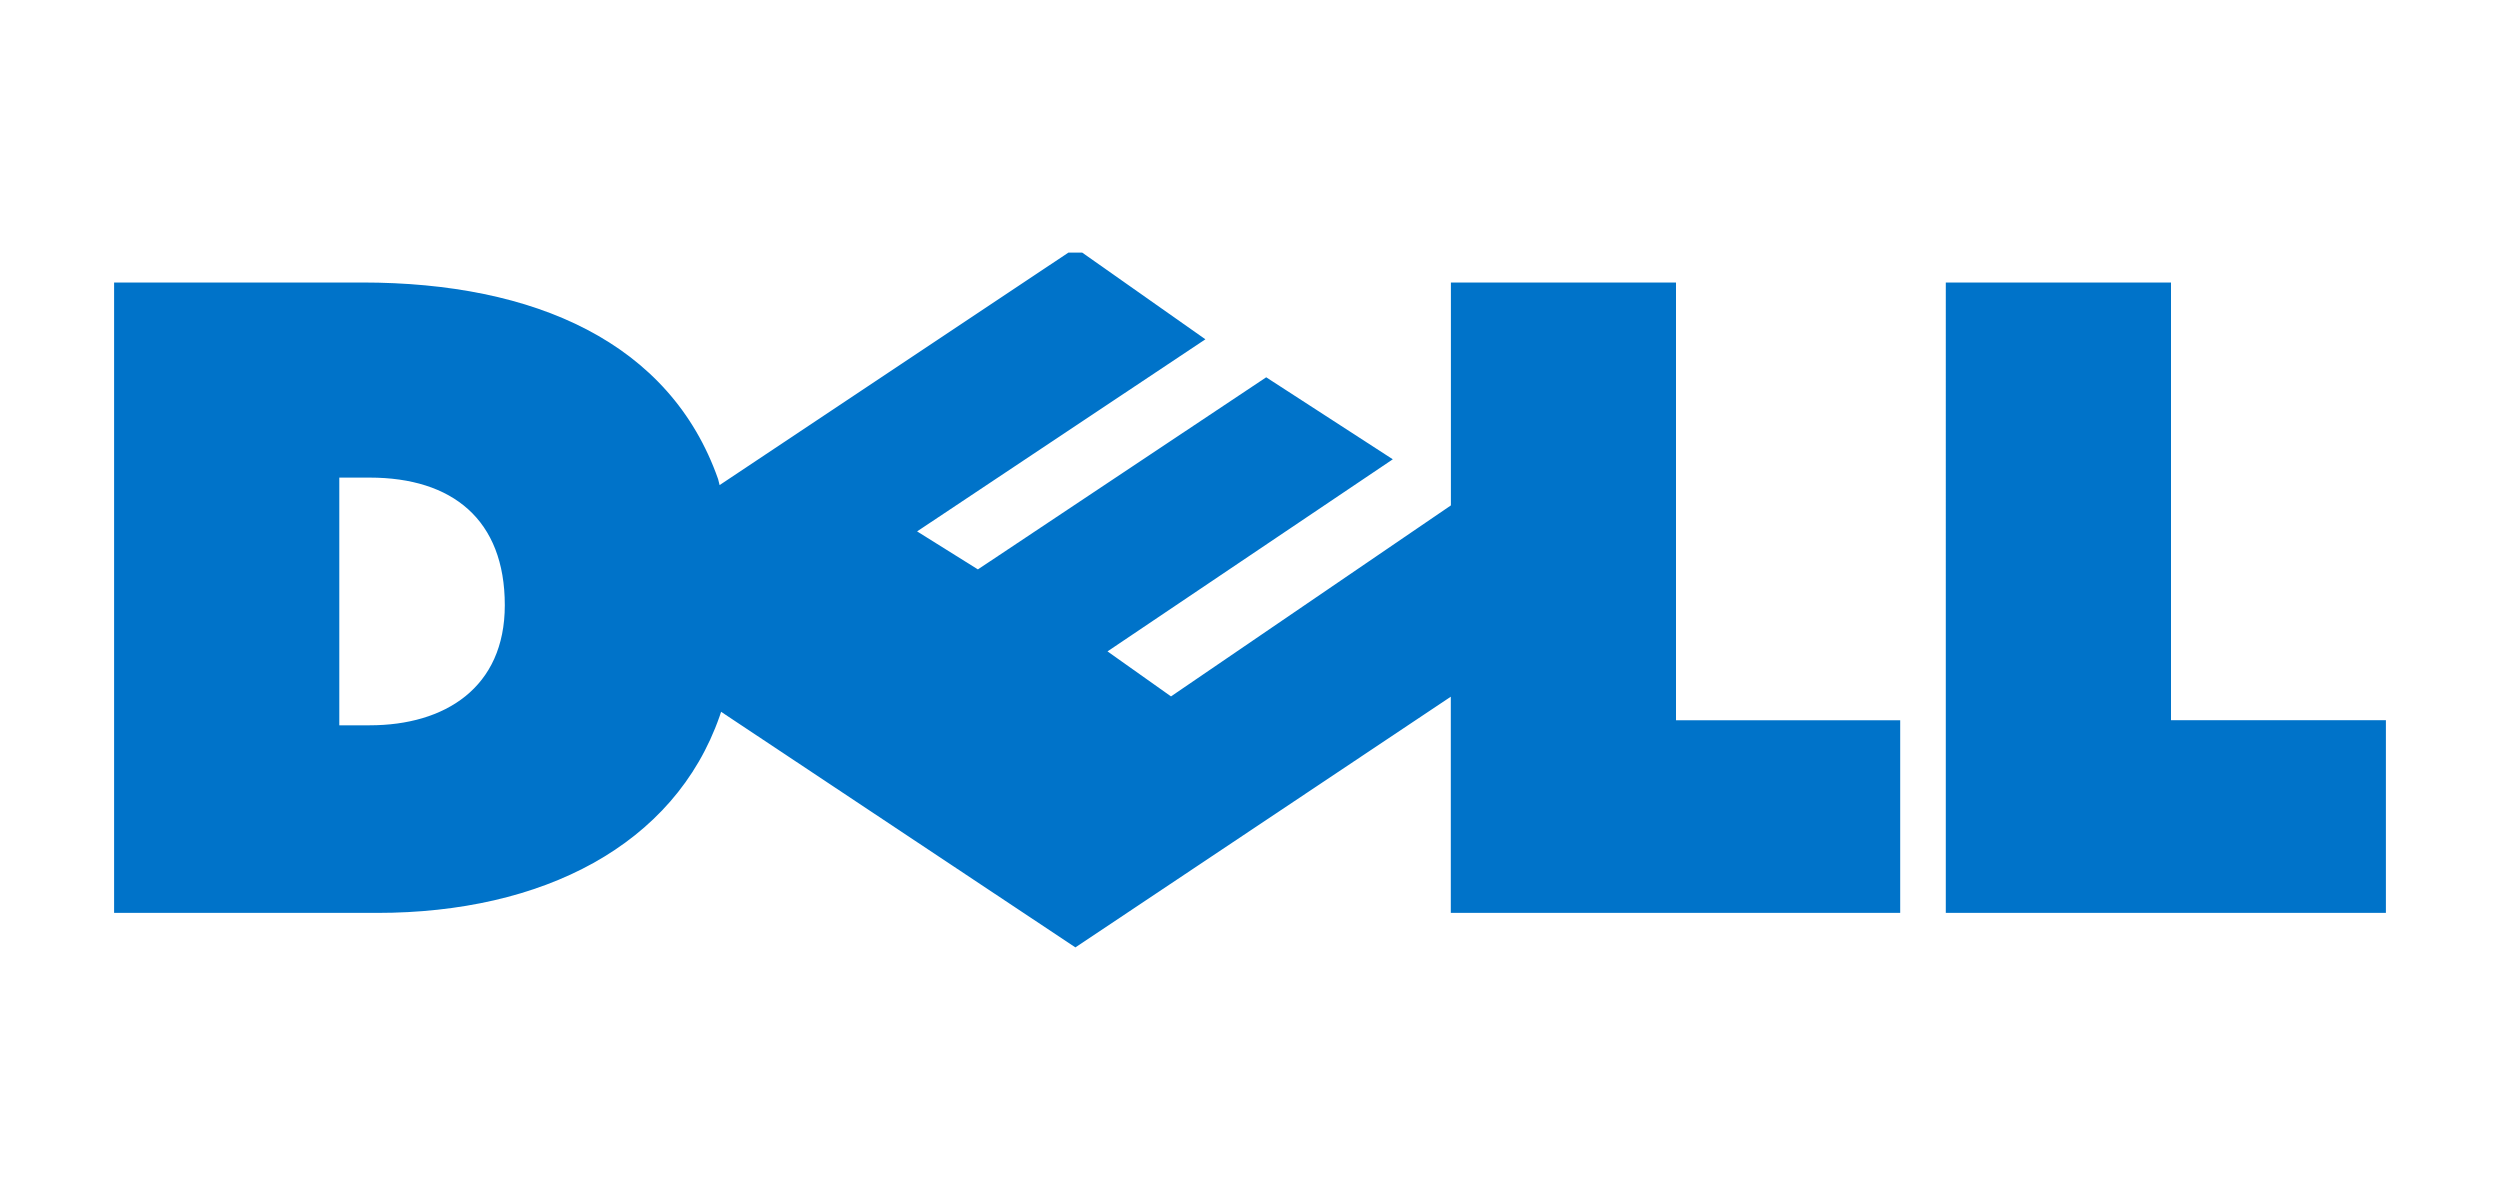 <?xml version="1.0" encoding="UTF-8"?>
<svg xmlns="http://www.w3.org/2000/svg" id="Layer_1" data-name="Layer 1" version="1.1" viewBox="0 0 250 120">
  <defs>
    <style>
      .cls-1 {
        fill: #0073c9;
        stroke-width: 0px;
      }
    </style>
  </defs>
  <g id="Ebene_1">
    <path id="path2146" class="cls-1" d="M108.21,25.26h-1.37l-34.88,23.25-.15-.6c-4.8-13.66-18.32-19.66-35.58-19.66H11.41v63.04h26.31c16.52,0,29.73-6.76,34.24-19.66l.15-.45,35.43,23.56,37.54-25.07v21.62h44.94v-19.26h-22.42V28.25h-22.51v22.29l-27.99,19.1-6.35-4.5,28.53-19.21-12.66-8.2-28.83,19.21-6.08-3.8,28.83-19.21-12.32-8.67h0ZM50.48,60.52c0,8.26-6,12.01-13.51,12.01h-3.04v-24.77h3.04c8.26,0,13.51,4.2,13.51,12.76ZM238.59,91.29h-44.01V28.25h22.52v43.77h21.49v19.26Z"></path>
  </g>
</svg>
